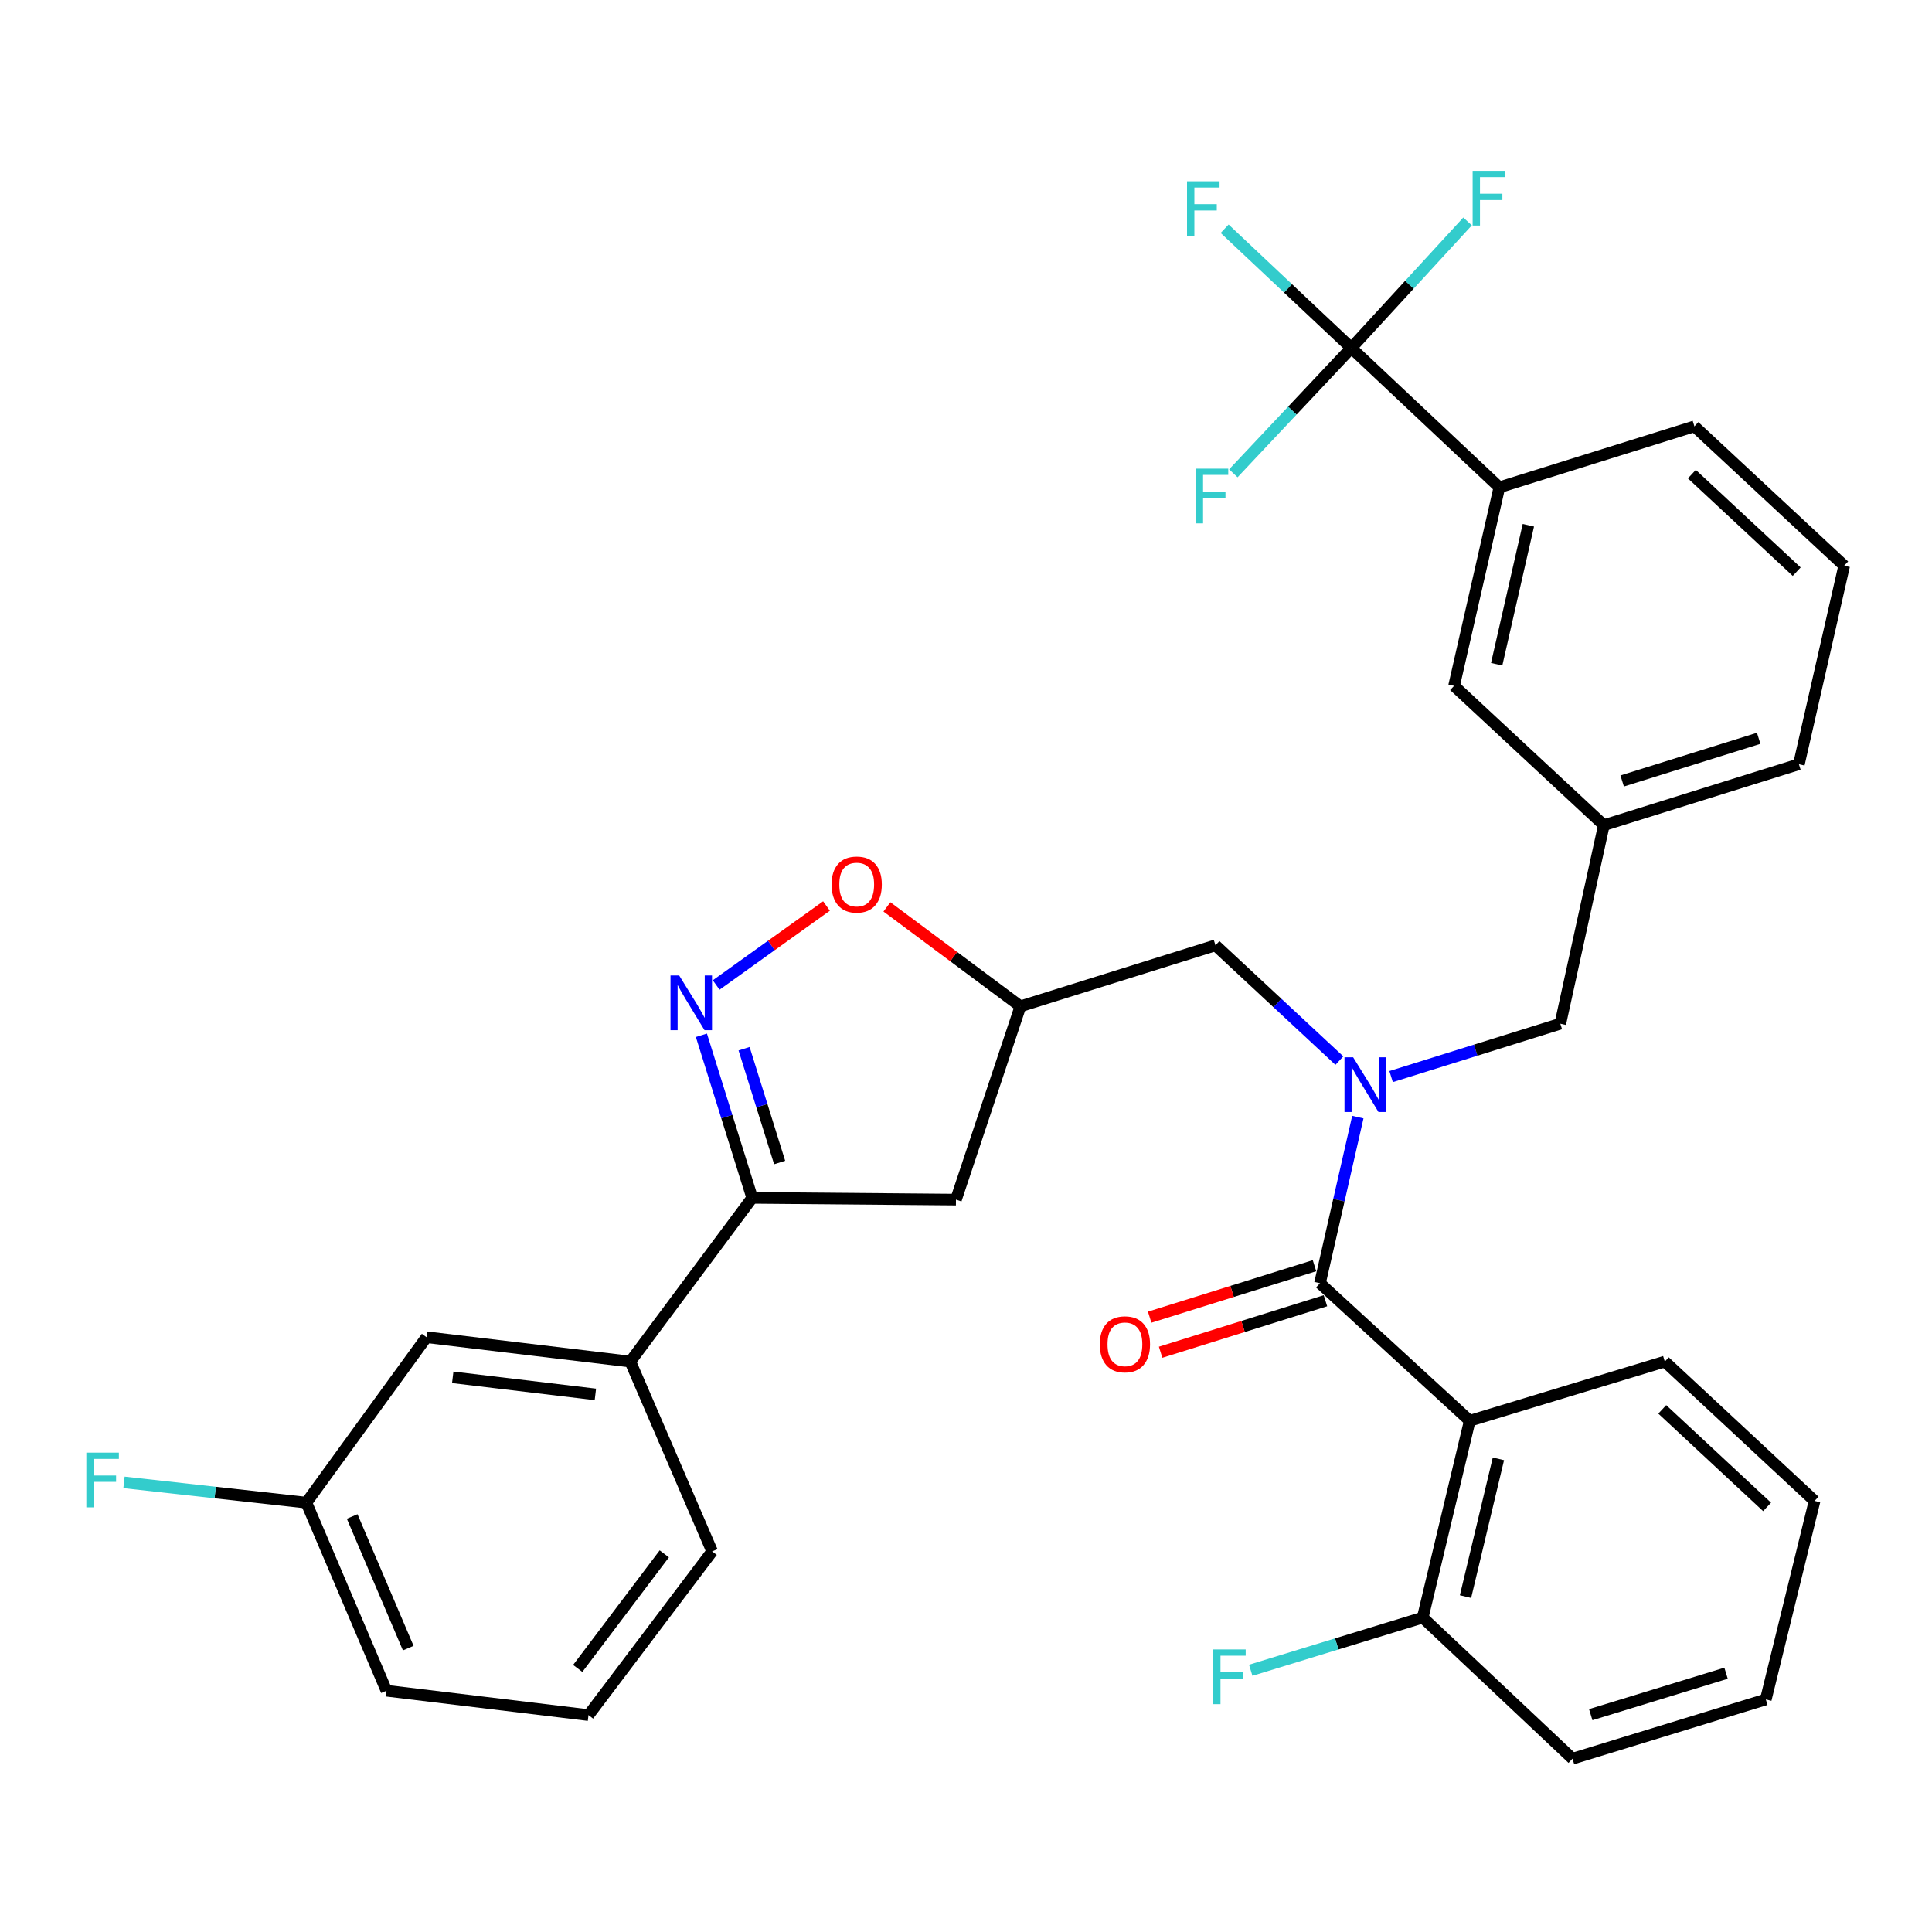 <?xml version='1.0' encoding='iso-8859-1'?>
<svg version='1.1' baseProfile='full'
              xmlns='http://www.w3.org/2000/svg'
                      xmlns:rdkit='http://www.rdkit.org/xml'
                      xmlns:xlink='http://www.w3.org/1999/xlink'
                  xml:space='preserve'
width='1000px' height='1000px' viewBox='0 0 1000 1000'>
<!-- END OF HEADER -->
<rect style='opacity:1.0;fill:#FFFFFF;stroke:none' width='1000' height='1000' x='0' y='0'> </rect>
<path class='bond-0' d='M 760.733,735.397 L 736.4,837.261' style='fill:none;fill-rule:evenodd;stroke:#000000;stroke-width:6px;stroke-linecap:butt;stroke-linejoin:miter;stroke-opacity:1' />
<path class='bond-0' d='M 775.573,755.093 L 758.54,826.399' style='fill:none;fill-rule:evenodd;stroke:#000000;stroke-width:6px;stroke-linecap:butt;stroke-linejoin:miter;stroke-opacity:1' />
<path class='bond-1' d='M 760.733,735.397 L 861.7,704.758' style='fill:none;fill-rule:evenodd;stroke:#000000;stroke-width:6px;stroke-linecap:butt;stroke-linejoin:miter;stroke-opacity:1' />
<path class='bond-2' d='M 760.733,735.397 L 683.212,664.192' style='fill:none;fill-rule:evenodd;stroke:#000000;stroke-width:6px;stroke-linecap:butt;stroke-linejoin:miter;stroke-opacity:1' />
<path class='bond-3' d='M 693.261,548.965 L 661.194,519.135' style='fill:none;fill-rule:evenodd;stroke:#0000FF;stroke-width:6px;stroke-linecap:butt;stroke-linejoin:miter;stroke-opacity:1' />
<path class='bond-3' d='M 661.194,519.135 L 629.127,489.305' style='fill:none;fill-rule:evenodd;stroke:#000000;stroke-width:6px;stroke-linecap:butt;stroke-linejoin:miter;stroke-opacity:1' />
<path class='bond-4' d='M 702.818,578.214 L 693.015,621.203' style='fill:none;fill-rule:evenodd;stroke:#0000FF;stroke-width:6px;stroke-linecap:butt;stroke-linejoin:miter;stroke-opacity:1' />
<path class='bond-4' d='M 693.015,621.203 L 683.212,664.192' style='fill:none;fill-rule:evenodd;stroke:#000000;stroke-width:6px;stroke-linecap:butt;stroke-linejoin:miter;stroke-opacity:1' />
<path class='bond-5' d='M 720.033,557.237 L 763.824,543.554' style='fill:none;fill-rule:evenodd;stroke:#0000FF;stroke-width:6px;stroke-linecap:butt;stroke-linejoin:miter;stroke-opacity:1' />
<path class='bond-5' d='M 763.824,543.554 L 807.615,529.872' style='fill:none;fill-rule:evenodd;stroke:#000000;stroke-width:6px;stroke-linecap:butt;stroke-linejoin:miter;stroke-opacity:1' />
<path class='bond-6' d='M 680.377,655.119 L 637.721,668.448' style='fill:none;fill-rule:evenodd;stroke:#000000;stroke-width:6px;stroke-linecap:butt;stroke-linejoin:miter;stroke-opacity:1' />
<path class='bond-6' d='M 637.721,668.448 L 595.065,681.777' style='fill:none;fill-rule:evenodd;stroke:#FF0000;stroke-width:6px;stroke-linecap:butt;stroke-linejoin:miter;stroke-opacity:1' />
<path class='bond-6' d='M 686.047,673.264 L 643.391,686.593' style='fill:none;fill-rule:evenodd;stroke:#000000;stroke-width:6px;stroke-linecap:butt;stroke-linejoin:miter;stroke-opacity:1' />
<path class='bond-6' d='M 643.391,686.593 L 600.735,699.923' style='fill:none;fill-rule:evenodd;stroke:#FF0000;stroke-width:6px;stroke-linecap:butt;stroke-linejoin:miter;stroke-opacity:1' />
<path class='bond-7' d='M 736.4,837.261 L 691.888,850.896' style='fill:none;fill-rule:evenodd;stroke:#000000;stroke-width:6px;stroke-linecap:butt;stroke-linejoin:miter;stroke-opacity:1' />
<path class='bond-7' d='M 691.888,850.896 L 647.377,864.53' style='fill:none;fill-rule:evenodd;stroke:#33CCCC;stroke-width:6px;stroke-linecap:butt;stroke-linejoin:miter;stroke-opacity:1' />
<path class='bond-8' d='M 736.4,837.261 L 813.92,910.283' style='fill:none;fill-rule:evenodd;stroke:#000000;stroke-width:6px;stroke-linecap:butt;stroke-linejoin:miter;stroke-opacity:1' />
<path class='bond-9' d='M 389.341,620.013 L 494.808,620.922' style='fill:none;fill-rule:evenodd;stroke:#000000;stroke-width:6px;stroke-linecap:butt;stroke-linejoin:miter;stroke-opacity:1' />
<path class='bond-10' d='M 389.341,620.013 L 376.193,577.937' style='fill:none;fill-rule:evenodd;stroke:#000000;stroke-width:6px;stroke-linecap:butt;stroke-linejoin:miter;stroke-opacity:1' />
<path class='bond-10' d='M 376.193,577.937 L 363.045,535.861' style='fill:none;fill-rule:evenodd;stroke:#0000FF;stroke-width:6px;stroke-linecap:butt;stroke-linejoin:miter;stroke-opacity:1' />
<path class='bond-10' d='M 403.542,601.72 L 394.339,572.267' style='fill:none;fill-rule:evenodd;stroke:#000000;stroke-width:6px;stroke-linecap:butt;stroke-linejoin:miter;stroke-opacity:1' />
<path class='bond-10' d='M 394.339,572.267 L 385.135,542.814' style='fill:none;fill-rule:evenodd;stroke:#0000FF;stroke-width:6px;stroke-linecap:butt;stroke-linejoin:miter;stroke-opacity:1' />
<path class='bond-11' d='M 389.341,620.013 L 326.248,704.758' style='fill:none;fill-rule:evenodd;stroke:#000000;stroke-width:6px;stroke-linecap:butt;stroke-linejoin:miter;stroke-opacity:1' />
<path class='bond-12' d='M 494.808,620.922 L 528.171,520.863' style='fill:none;fill-rule:evenodd;stroke:#000000;stroke-width:6px;stroke-linecap:butt;stroke-linejoin:miter;stroke-opacity:1' />
<path class='bond-13' d='M 528.171,520.863 L 493.619,495.134' style='fill:none;fill-rule:evenodd;stroke:#000000;stroke-width:6px;stroke-linecap:butt;stroke-linejoin:miter;stroke-opacity:1' />
<path class='bond-13' d='M 493.619,495.134 L 459.068,469.406' style='fill:none;fill-rule:evenodd;stroke:#FF0000;stroke-width:6px;stroke-linecap:butt;stroke-linejoin:miter;stroke-opacity:1' />
<path class='bond-14' d='M 528.171,520.863 L 629.127,489.305' style='fill:none;fill-rule:evenodd;stroke:#000000;stroke-width:6px;stroke-linecap:butt;stroke-linejoin:miter;stroke-opacity:1' />
<path class='bond-15' d='M 427.794,468.949 L 399.24,489.389' style='fill:none;fill-rule:evenodd;stroke:#FF0000;stroke-width:6px;stroke-linecap:butt;stroke-linejoin:miter;stroke-opacity:1' />
<path class='bond-15' d='M 399.24,489.389 L 370.687,509.828' style='fill:none;fill-rule:evenodd;stroke:#0000FF;stroke-width:6px;stroke-linecap:butt;stroke-linejoin:miter;stroke-opacity:1' />
<path class='bond-16' d='M 954.545,292.8 L 877.025,220.676' style='fill:none;fill-rule:evenodd;stroke:#000000;stroke-width:6px;stroke-linecap:butt;stroke-linejoin:miter;stroke-opacity:1' />
<path class='bond-16' d='M 929.968,295.899 L 875.704,245.413' style='fill:none;fill-rule:evenodd;stroke:#000000;stroke-width:6px;stroke-linecap:butt;stroke-linejoin:miter;stroke-opacity:1' />
<path class='bond-17' d='M 954.545,292.8 L 931.11,395.562' style='fill:none;fill-rule:evenodd;stroke:#000000;stroke-width:6px;stroke-linecap:butt;stroke-linejoin:miter;stroke-opacity:1' />
<path class='bond-18' d='M 877.025,220.676 L 776.058,252.233' style='fill:none;fill-rule:evenodd;stroke:#000000;stroke-width:6px;stroke-linecap:butt;stroke-linejoin:miter;stroke-opacity:1' />
<path class='bond-19' d='M 220.771,692.137 L 326.248,704.758' style='fill:none;fill-rule:evenodd;stroke:#000000;stroke-width:6px;stroke-linecap:butt;stroke-linejoin:miter;stroke-opacity:1' />
<path class='bond-19' d='M 234.334,712.906 L 308.167,721.741' style='fill:none;fill-rule:evenodd;stroke:#000000;stroke-width:6px;stroke-linecap:butt;stroke-linejoin:miter;stroke-opacity:1' />
<path class='bond-20' d='M 220.771,692.137 L 158.575,777.769' style='fill:none;fill-rule:evenodd;stroke:#000000;stroke-width:6px;stroke-linecap:butt;stroke-linejoin:miter;stroke-opacity:1' />
<path class='bond-21' d='M 158.575,777.769 L 111.378,772.523' style='fill:none;fill-rule:evenodd;stroke:#000000;stroke-width:6px;stroke-linecap:butt;stroke-linejoin:miter;stroke-opacity:1' />
<path class='bond-21' d='M 111.378,772.523 L 64.181,767.277' style='fill:none;fill-rule:evenodd;stroke:#33CCCC;stroke-width:6px;stroke-linecap:butt;stroke-linejoin:miter;stroke-opacity:1' />
<path class='bond-22' d='M 158.575,777.769 L 200.039,875.124' style='fill:none;fill-rule:evenodd;stroke:#000000;stroke-width:6px;stroke-linecap:butt;stroke-linejoin:miter;stroke-opacity:1' />
<path class='bond-22' d='M 182.285,784.923 L 211.309,853.071' style='fill:none;fill-rule:evenodd;stroke:#000000;stroke-width:6px;stroke-linecap:butt;stroke-linejoin:miter;stroke-opacity:1' />
<path class='bond-23' d='M 326.248,704.758 L 368.609,803.011' style='fill:none;fill-rule:evenodd;stroke:#000000;stroke-width:6px;stroke-linecap:butt;stroke-linejoin:miter;stroke-opacity:1' />
<path class='bond-24' d='M 304.607,887.745 L 368.609,803.011' style='fill:none;fill-rule:evenodd;stroke:#000000;stroke-width:6px;stroke-linecap:butt;stroke-linejoin:miter;stroke-opacity:1' />
<path class='bond-24' d='M 299.038,863.577 L 343.84,804.263' style='fill:none;fill-rule:evenodd;stroke:#000000;stroke-width:6px;stroke-linecap:butt;stroke-linejoin:miter;stroke-opacity:1' />
<path class='bond-25' d='M 304.607,887.745 L 200.039,875.124' style='fill:none;fill-rule:evenodd;stroke:#000000;stroke-width:6px;stroke-linecap:butt;stroke-linejoin:miter;stroke-opacity:1' />
<path class='bond-26' d='M 776.058,252.233 L 752.622,354.996' style='fill:none;fill-rule:evenodd;stroke:#000000;stroke-width:6px;stroke-linecap:butt;stroke-linejoin:miter;stroke-opacity:1' />
<path class='bond-26' d='M 791.077,271.875 L 774.672,343.809' style='fill:none;fill-rule:evenodd;stroke:#000000;stroke-width:6px;stroke-linecap:butt;stroke-linejoin:miter;stroke-opacity:1' />
<path class='bond-27' d='M 776.058,252.233 L 699.435,180.11' style='fill:none;fill-rule:evenodd;stroke:#000000;stroke-width:6px;stroke-linecap:butt;stroke-linejoin:miter;stroke-opacity:1' />
<path class='bond-28' d='M 752.622,354.996 L 830.153,427.109' style='fill:none;fill-rule:evenodd;stroke:#000000;stroke-width:6px;stroke-linecap:butt;stroke-linejoin:miter;stroke-opacity:1' />
<path class='bond-29' d='M 830.153,427.109 L 931.11,395.562' style='fill:none;fill-rule:evenodd;stroke:#000000;stroke-width:6px;stroke-linecap:butt;stroke-linejoin:miter;stroke-opacity:1' />
<path class='bond-29' d='M 839.627,404.232 L 910.296,382.149' style='fill:none;fill-rule:evenodd;stroke:#000000;stroke-width:6px;stroke-linecap:butt;stroke-linejoin:miter;stroke-opacity:1' />
<path class='bond-30' d='M 830.153,427.109 L 807.615,529.872' style='fill:none;fill-rule:evenodd;stroke:#000000;stroke-width:6px;stroke-linecap:butt;stroke-linejoin:miter;stroke-opacity:1' />
<path class='bond-31' d='M 699.435,180.11 L 666.654,149.254' style='fill:none;fill-rule:evenodd;stroke:#000000;stroke-width:6px;stroke-linecap:butt;stroke-linejoin:miter;stroke-opacity:1' />
<path class='bond-31' d='M 666.654,149.254 L 633.873,118.398' style='fill:none;fill-rule:evenodd;stroke:#33CCCC;stroke-width:6px;stroke-linecap:butt;stroke-linejoin:miter;stroke-opacity:1' />
<path class='bond-32' d='M 699.435,180.11 L 668.903,212.55' style='fill:none;fill-rule:evenodd;stroke:#000000;stroke-width:6px;stroke-linecap:butt;stroke-linejoin:miter;stroke-opacity:1' />
<path class='bond-32' d='M 668.903,212.55 L 638.372,244.991' style='fill:none;fill-rule:evenodd;stroke:#33CCCC;stroke-width:6px;stroke-linecap:butt;stroke-linejoin:miter;stroke-opacity:1' />
<path class='bond-33' d='M 699.435,180.11 L 729.517,147.364' style='fill:none;fill-rule:evenodd;stroke:#000000;stroke-width:6px;stroke-linecap:butt;stroke-linejoin:miter;stroke-opacity:1' />
<path class='bond-33' d='M 729.517,147.364 L 759.599,114.619' style='fill:none;fill-rule:evenodd;stroke:#33CCCC;stroke-width:6px;stroke-linecap:butt;stroke-linejoin:miter;stroke-opacity:1' />
<path class='bond-34' d='M 861.7,704.758 L 939.221,776.871' style='fill:none;fill-rule:evenodd;stroke:#000000;stroke-width:6px;stroke-linecap:butt;stroke-linejoin:miter;stroke-opacity:1' />
<path class='bond-34' d='M 860.38,729.494 L 914.645,779.973' style='fill:none;fill-rule:evenodd;stroke:#000000;stroke-width:6px;stroke-linecap:butt;stroke-linejoin:miter;stroke-opacity:1' />
<path class='bond-35' d='M 813.92,910.283 L 913.979,879.634' style='fill:none;fill-rule:evenodd;stroke:#000000;stroke-width:6px;stroke-linecap:butt;stroke-linejoin:miter;stroke-opacity:1' />
<path class='bond-35' d='M 823.361,887.509 L 893.402,866.054' style='fill:none;fill-rule:evenodd;stroke:#000000;stroke-width:6px;stroke-linecap:butt;stroke-linejoin:miter;stroke-opacity:1' />
<path class='bond-36' d='M 939.221,776.871 L 913.979,879.634' style='fill:none;fill-rule:evenodd;stroke:#000000;stroke-width:6px;stroke-linecap:butt;stroke-linejoin:miter;stroke-opacity:1' />
<path  class='atom-1' d='M 700.388 547.259
L 709.668 562.259
Q 710.588 563.739, 712.068 566.419
Q 713.548 569.099, 713.628 569.259
L 713.628 547.259
L 717.388 547.259
L 717.388 575.579
L 713.508 575.579
L 703.548 559.179
Q 702.388 557.259, 701.148 555.059
Q 699.948 552.859, 699.588 552.179
L 699.588 575.579
L 695.908 575.579
L 695.908 547.259
L 700.388 547.259
' fill='#0000FF'/>
<path  class='atom-3' d='M 569.256 695.819
Q 569.256 689.019, 572.616 685.219
Q 575.976 681.419, 582.256 681.419
Q 588.536 681.419, 591.896 685.219
Q 595.256 689.019, 595.256 695.819
Q 595.256 702.699, 591.856 706.619
Q 588.456 710.499, 582.256 710.499
Q 576.016 710.499, 572.616 706.619
Q 569.256 702.739, 569.256 695.819
M 582.256 707.299
Q 586.576 707.299, 588.896 704.419
Q 591.256 701.499, 591.256 695.819
Q 591.256 690.259, 588.896 687.459
Q 586.576 684.619, 582.256 684.619
Q 577.936 684.619, 575.576 687.419
Q 573.256 690.219, 573.256 695.819
Q 573.256 701.539, 575.576 704.419
Q 577.936 707.299, 582.256 707.299
' fill='#FF0000'/>
<path  class='atom-5' d='M 627.921 853.751
L 644.761 853.751
L 644.761 856.991
L 631.721 856.991
L 631.721 865.591
L 643.321 865.591
L 643.321 868.871
L 631.721 868.871
L 631.721 882.071
L 627.921 882.071
L 627.921 853.751
' fill='#33CCCC'/>
<path  class='atom-9' d='M 430.426 457.838
Q 430.426 451.038, 433.786 447.238
Q 437.146 443.438, 443.426 443.438
Q 449.706 443.438, 453.066 447.238
Q 456.426 451.038, 456.426 457.838
Q 456.426 464.718, 453.026 468.638
Q 449.626 472.518, 443.426 472.518
Q 437.186 472.518, 433.786 468.638
Q 430.426 464.758, 430.426 457.838
M 443.426 469.318
Q 447.746 469.318, 450.066 466.438
Q 452.426 463.518, 452.426 457.838
Q 452.426 452.278, 450.066 449.478
Q 447.746 446.638, 443.426 446.638
Q 439.106 446.638, 436.746 449.438
Q 434.426 452.238, 434.426 457.838
Q 434.426 463.558, 436.746 466.438
Q 439.106 469.318, 443.426 469.318
' fill='#FF0000'/>
<path  class='atom-10' d='M 351.534 504.897
L 360.814 519.897
Q 361.734 521.377, 363.214 524.057
Q 364.694 526.737, 364.774 526.897
L 364.774 504.897
L 368.534 504.897
L 368.534 533.217
L 364.654 533.217
L 354.694 516.817
Q 353.534 514.897, 352.294 512.697
Q 351.094 510.497, 350.734 509.817
L 350.734 533.217
L 347.054 533.217
L 347.054 504.897
L 351.534 504.897
' fill='#0000FF'/>
<path  class='atom-17' d='M 44.689 751.886
L 61.529 751.886
L 61.529 755.126
L 48.489 755.126
L 48.489 763.726
L 60.089 763.726
L 60.089 767.006
L 48.489 767.006
L 48.489 780.206
L 44.689 780.206
L 44.689 751.886
' fill='#33CCCC'/>
<path  class='atom-27' d='M 614.402 93.836
L 631.242 93.836
L 631.242 97.076
L 618.202 97.076
L 618.202 105.676
L 629.802 105.676
L 629.802 108.956
L 618.202 108.956
L 618.202 122.156
L 614.402 122.156
L 614.402 93.836
' fill='#33CCCC'/>
<path  class='atom-28' d='M 618.901 242.573
L 635.741 242.573
L 635.741 245.813
L 622.701 245.813
L 622.701 254.413
L 634.301 254.413
L 634.301 257.693
L 622.701 257.693
L 622.701 270.893
L 618.901 270.893
L 618.901 242.573
' fill='#33CCCC'/>
<path  class='atom-29' d='M 762.23 88.429
L 779.07 88.429
L 779.07 91.669
L 766.03 91.669
L 766.03 100.269
L 777.63 100.269
L 777.63 103.549
L 766.03 103.549
L 766.03 116.749
L 762.23 116.749
L 762.23 88.429
' fill='#33CCCC'/>
</svg>
